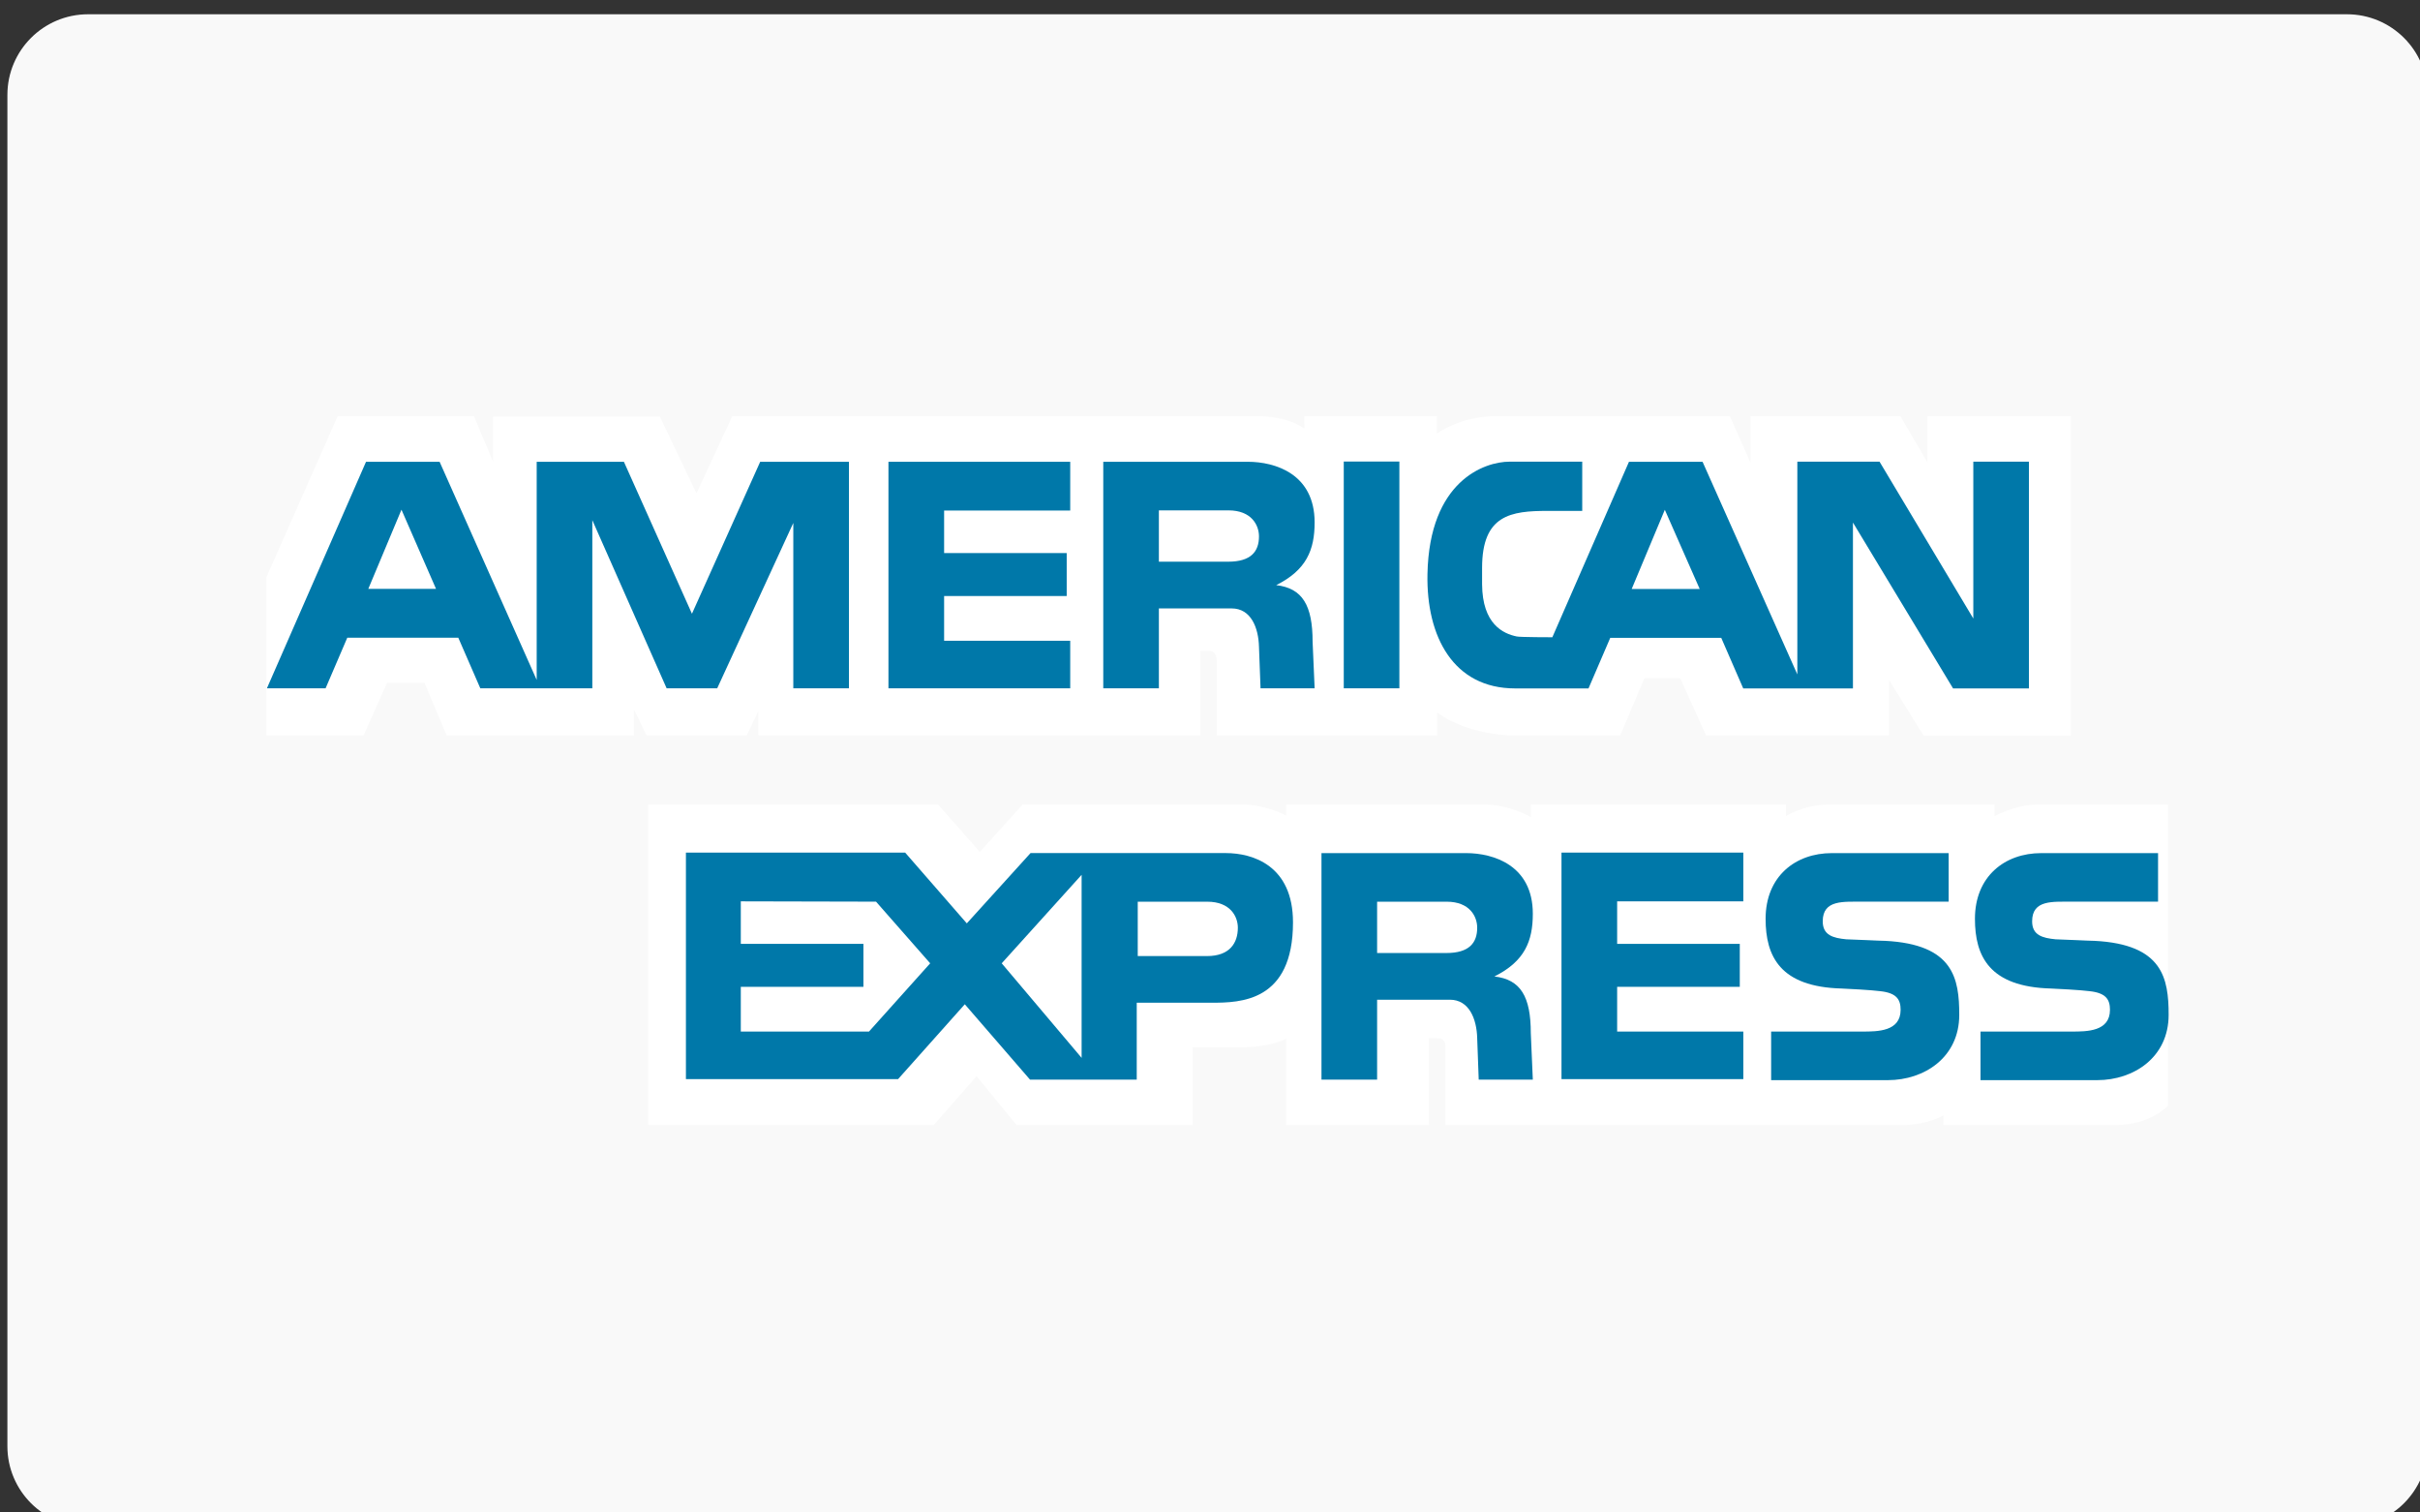 <?xml version="1.0" encoding="UTF-8" standalone="no"?>
<!-- Created with Inkscape (http://www.inkscape.org/) -->

<svg
   width="160"
   height="100"
   viewBox="0 0 150 93.75"
   version="1.1"
   id="svg781"
   xmlns="http://www.w3.org/2000/svg"
   xmlns:svg="http://www.w3.org/2000/svg">
  <rect x="0" y="0" width="150" height="93.75" fill="#333333" stroke="none"/>
  <defs
     id="defs778">
    <clipPath
       id="clipPath4847"
       clipPathUnits="userSpaceOnUse">
      <path
         id="path4849"
         d="m 2265.52,3501.83 c -34.56,0 -62.59,-26.99 -62.59,-60.31 0,-35.43 26.81,-61.9 62.59,-61.9 34.89,0 62.43,26.82 62.43,61.21 0,34.16 -27.37,61 -62.43,61 z" />
    </clipPath>
    <radialGradient
       id="radialGradient4851"
       spreadMethod="pad"
       gradientTransform="matrix(61.811,0,0,-61.811,2265.44,3440.73)"
       gradientUnits="userSpaceOnUse"
       r="1"
       cy="0"
       cx="0"
       fy="0"
       fx="0">
      <stop
         id="stop4853"
         offset="0"
         style="stop-opacity:1;stop-color:#ffeee0" />
      <stop
         id="stop4855"
         offset="0.006"
         style="stop-opacity:1;stop-color:#ffeee0" />
      <stop
         id="stop4857"
         offset="0.267"
         style="stop-opacity:1;stop-color:#ffeee0" />
      <stop
         id="stop4859"
         offset="1"
         style="stop-opacity:1;stop-color:#f48120" />
    </radialGradient>
  </defs>
  <g
     id="layer1">
    <g
       transform="matrix(1.196,0,0,-1.196,-193.657,189.307)"
       id="g7136">
      <path
         d="m 287.735,83.331 c 0,-2.308 -1.873,-4.179 -4.181,-4.179 H 166.485 c -2.308,0 -4.181,1.871 -4.181,4.179 v 70.034 c 0,2.308 1.873,4.179 4.181,4.179 h 117.069 c 2.308,0 4.181,-1.871 4.181,-4.179 V 83.331"
         style="fill:#f9f9f9;fill-opacity:1;fill-rule:nonzero;stroke:none"
         id="path5066" />
      <path
         d="m 201.221,120.173 v 1.254 l -0.601,-1.254 h -5.193 l -0.651,1.346 v -1.346 h -9.706 l -1.149,2.715 h -1.943 l -1.213,-2.715 h -5.037 v 8.195 l 3.692,8.348 h 7.063 l 0.992,-2.365 v 2.348 h 8.641 l 1.9,-3.983 1.857,4 h 27.275 c 0,0 1.431,0.02 2.37,-0.642 l -0.003,0.642 h 6.869 v -0.904 c 0,0 1.235,0.904 3.062,0.904 1.827,0 12.125,0 12.125,0 l 1.065,-2.4 v 2.4 h 7.77 l 1.409,-2.4 v 2.4 h 7.429 v -16.558 h -7.631 l -1.793,2.886 v -2.871 h -9.484 l -1.335,2.957 h -1.858 l -1.253,-2.957 h -5.739 c 0,0 -2.14,0.027 -3.745,1.176 0,-0.602 0,-1.176 0,-1.176 h -11.428 c 0,0 0,3.301 0,3.863 0,0.561 -0.431,0.522 -0.431,0.522 h -0.417 v -4.385 h -22.909"
         style="fill:#ffffff;fill-opacity:1;fill-rule:nonzero;stroke:none"
         id="path5068" />
      <path
         d="m 195.52,116.587 h 15.016 l 2.165,-2.453 2.217,2.453 h 11.546 c 0,0 1.084,-0.027 2.115,-0.576 v 0.576 c 0,0 8.975,0 10.279,0 1.305,0 2.402,-0.652 2.402,-0.652 v 0.652 h 13.216 v -0.601 c 0,0 0.939,0.601 2.205,0.601 1.264,0 8.61,0 8.61,0 v -0.601 c 0,0 1.083,0.601 2.23,0.601 1.148,0 6.758,0 6.758,0 v -15.603 c 0,0 -0.887,-1.006 -2.726,-1.006 h -8.912 v 0.496 c 0,0 -0.847,-0.496 -2.139,-0.496 -1.291,0 -23.673,0 -23.673,0 0,0 0,3.633 0,4.033 0,0.397 -0.175,0.469 -0.527,0.469 h -0.327 v -4.502 h -7.396 v 4.474 c 0,0 -0.822,-0.441 -2.192,-0.441 -1.371,0 -2.662,0 -2.662,0 v -4.033 h -9.119 l -2.075,2.531 -2.217,-2.531 H 195.52 v 16.609"
         style="fill:#ffffff;fill-opacity:1;fill-rule:nonzero;stroke:none"
         id="path5070" />
      <path
         d="m 242.846,114.097 h 9.423 v -2.527 h -6.539 v -2.204 h 6.356 v -2.226 h -6.356 v -2.318 h 6.539 v -2.465 h -9.423 v 11.74"
         style="fill:#0078a9;fill-opacity:1;fill-rule:nonzero;stroke:none"
         id="path5072" />
      <path
         d="m 270.473,109.523 c 3.543,-0.182 3.838,-1.951 3.838,-3.838 0,-2.199 -1.809,-3.381 -3.694,-3.381 h -6.055 v 2.518 h 4.718 c 0.799,0 1.991,0 1.991,1.127 0,0.535 -0.209,0.876 -1.062,0.966 -0.377,0.055 -1.779,0.133 -1.991,0.137 -3.2,0.084 -3.945,1.676 -3.945,3.613 0,2.201 1.547,3.405 3.435,3.405 h 6.055 v -2.516 h -4.432 c -1.007,-0.01 -2.094,0.119 -2.094,-1.02 0,-0.72 0.535,-0.865 1.217,-0.931 0.237,0 1.808,-0.082 2.019,-0.08"
         style="fill:#0078a9;fill-opacity:1;fill-rule:nonzero;stroke:none"
         id="path5074" />
      <path
         d="m 259.621,109.523 c 3.543,-0.182 3.839,-1.951 3.839,-3.838 0,-2.199 -1.808,-3.381 -3.695,-3.381 h -6.054 v 2.518 h 4.718 c 0.799,0 1.992,0 1.992,1.127 0,0.535 -0.21,0.876 -1.062,0.966 -0.38,0.055 -1.782,0.133 -1.992,0.137 -3.2,0.084 -3.943,1.676 -3.943,3.613 0,2.201 1.545,3.405 3.433,3.405 h 6.054 v -2.516 h -4.429 c -1.01,-0.01 -2.097,0.119 -2.097,-1.02 0,-0.72 0.537,-0.865 1.219,-0.931 0.235,0 1.809,-0.082 2.017,-0.08"
         style="fill:#0078a9;fill-opacity:1;fill-rule:nonzero;stroke:none"
         id="path5076" />
      <path
         d="m 224.475,108.734 h -3.59 v 2.818 h 3.6 c 1.206,0 1.588,-0.773 1.588,-1.35 0,-0.787 -0.419,-1.468 -1.598,-1.468 z m -6.499,-5.276 -4.141,4.901 4.141,4.586 z m -11.02,1.364 h -6.643 v 2.318 h 6.355 v 2.226 h -6.355 v 2.204 l 7.009,-0.016 2.806,-3.195 z m 18.488,9.25 h -10.115 l -3.303,-3.643 -3.195,3.668 h -11.362 v -11.74 h 10.995 l 3.458,3.879 3.381,-3.907 h 5.53 v 3.987 h 3.878 c 1.495,0 4.22,0.05 4.22,4.166 0,2.935 -2.071,3.59 -3.487,3.59"
         style="fill:#0078a9;fill-opacity:1;fill-rule:nonzero;stroke:none"
         id="path5078" />
      <path
         d="m 236.879,108.892 h -3.589 v 2.66 h 3.602 c 1.206,0 1.585,-0.773 1.585,-1.35 0,-0.785 -0.418,-1.31 -1.598,-1.31 z m 2.489,-1.215 c 1.573,0.785 1.992,1.834 1.992,3.25 0,2.514 -2.043,3.143 -3.46,3.143 h -7.493 v -11.741 h 2.883 v 4.143 h 3.773 c 0.996,0 1.389,-0.996 1.414,-1.992 l 0.079,-2.151 h 2.804 l -0.105,2.412 c 0,1.889 -0.523,2.78 -1.887,2.936"
         style="fill:#0078a9;fill-opacity:1;fill-rule:nonzero;stroke:none"
         id="path5080" />
      <path
         d="m 231.562,122.611 h 2.882 v 11.754 H 231.562 Z"
         style="fill:#0078a9;fill-opacity:1;fill-rule:nonzero;stroke:none"
         id="path5082" />
      <path
         d="m 207.965,134.351 h 9.42 v -2.527 h -6.535 v -2.204 h 6.353 v -2.226 h -6.353 v -2.319 h 6.535 v -2.464 h -9.42 v 11.74"
         style="fill:#0078a9;fill-opacity:1;fill-rule:nonzero;stroke:none"
         id="path5084" />
      <path
         d="m 225.57,129.173 h -3.59 v 2.66 h 3.603 c 1.206,0 1.585,-0.773 1.585,-1.349 0,-0.787 -0.418,-1.311 -1.598,-1.311 z m 2.49,-1.215 c 1.573,0.783 1.992,1.834 1.992,3.25 0,2.516 -2.044,3.143 -3.461,3.143 h -7.493 v -11.74 h 2.882 v 4.14 h 3.772 c 0.998,0 1.391,-0.994 1.416,-1.99 l 0.081,-2.15 h 2.803 l -0.105,2.412 c 0,1.886 -0.524,2.777 -1.887,2.935"
         style="fill:#0078a9;fill-opacity:1;fill-rule:nonzero;stroke:none"
         id="path5086" />
      <path
         d="m 181.008,127.765 1.719,4.103 1.791,-4.103 z m 20.31,6.586 -3.537,-7.875 -3.526,7.875 h -4.52 v -11.307 l -5.032,11.307 h -3.813 l -5.137,-11.74 h 3.041 l 1.124,2.621 h 5.754 l 1.141,-2.621 h 5.805 v 8.714 l 3.851,-8.714 h 2.621 l 3.944,8.57 v -8.57 h 2.883 v 11.74 h -4.599"
         style="fill:#0078a9;fill-opacity:1;fill-rule:nonzero;stroke:none"
         id="path5088" />
      <path
         d="m 246.484,127.759 1.717,4.104 1.808,-4.104 z m 17.705,6.598 v -8.129 l -4.86,8.129 h -4.26 v -11.026 l -4.912,11.02 h -3.814 l -3.971,-9.094 c 0,0 -1.677,0 -1.846,0.041 -0.697,0.143 -1.781,0.633 -1.795,2.703 v 0.852 c 0,2.752 1.495,2.953 3.41,2.953 h 1.78 v 2.551 h -3.764 c -1.31,0 -4.161,-1 -4.257,-5.823 -0.066,-3.25 1.35,-5.929 4.545,-5.929 h 3.801 l 1.127,2.621 h 5.752 l 1.14,-2.621 h 5.686 v 8.597 l 5.189,-8.597 h 3.931 v 11.752 h -2.882"
         style="fill:#0078a9;fill-opacity:1;fill-rule:nonzero;stroke:none"
         id="path5090" />
    </g>
  </g>
</svg>
